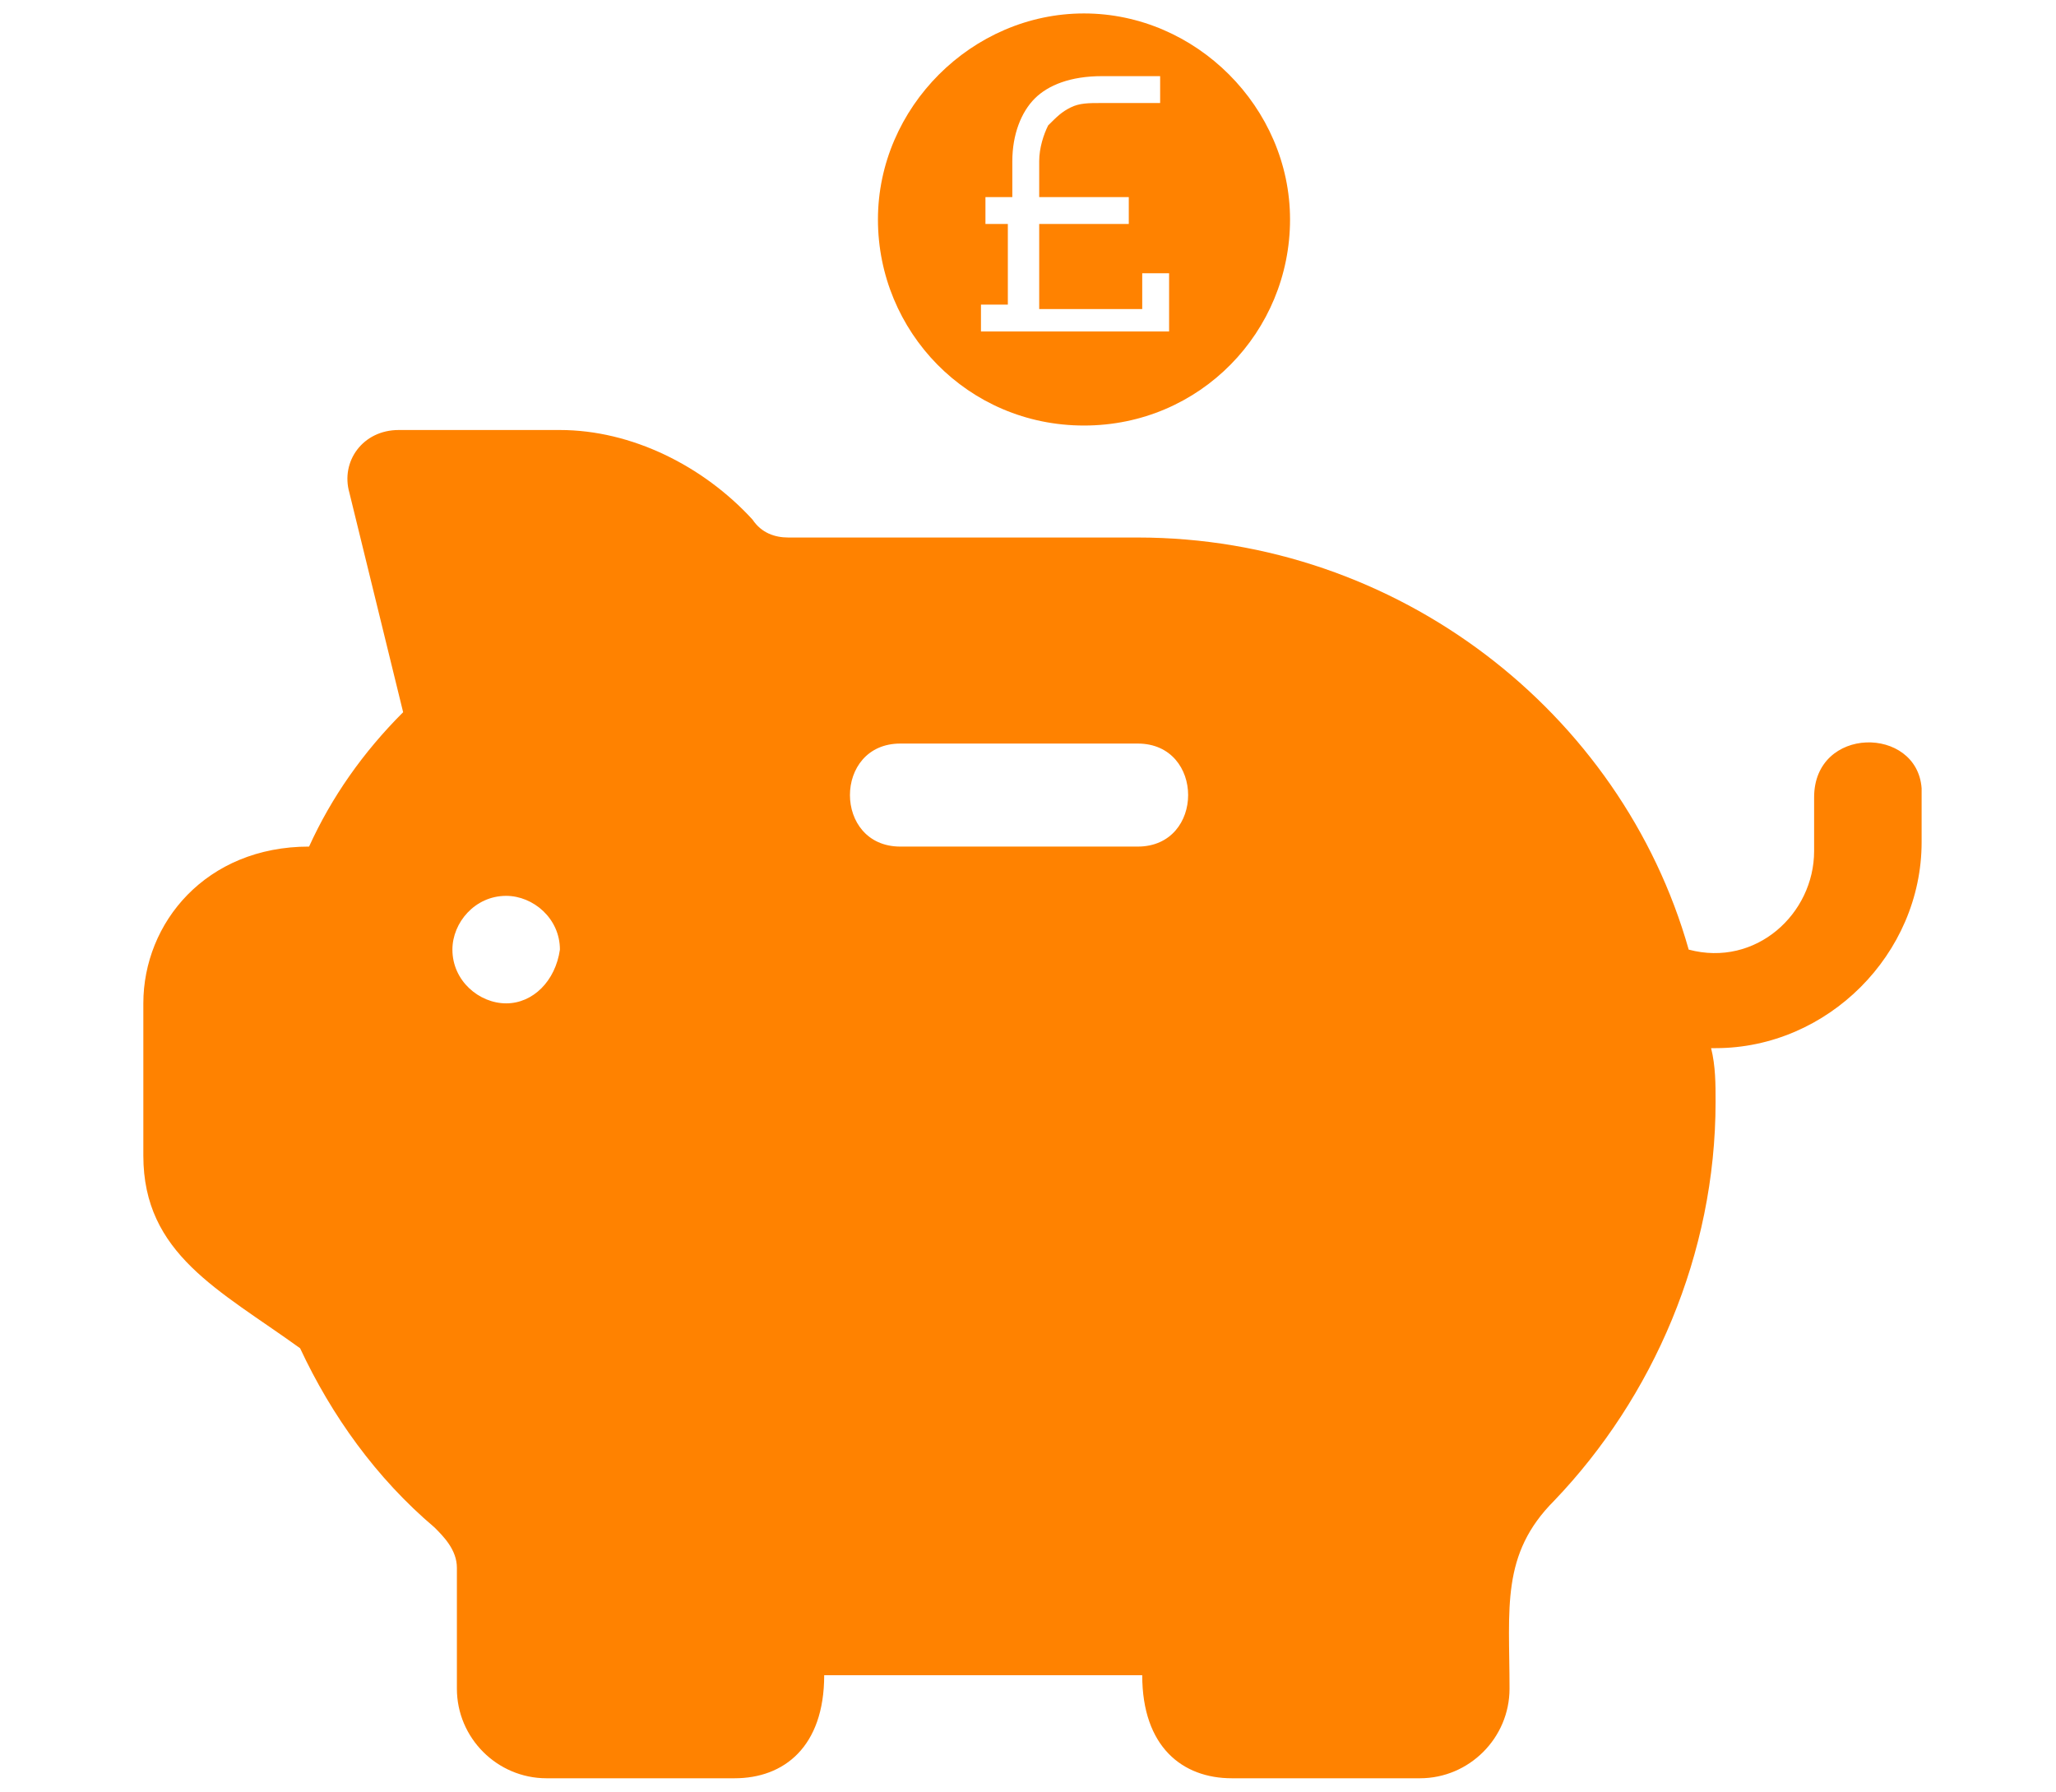 <?xml version="1.0" encoding="UTF-8"?>
<!-- Generator: Adobe Illustrator 27.8.0, SVG Export Plug-In . SVG Version: 6.00 Build 0)  -->
<svg xmlns="http://www.w3.org/2000/svg" xmlns:xlink="http://www.w3.org/1999/xlink" version="1.1" id="Layer_1" x="0px" y="0px" width="45.9px" height="40px" viewBox="0 0 45.9 40" style="enable-background:new 0 0 45.9 40;" xml:space="preserve">
<style type="text/css">
	.st0{fill:#FF8200;}
</style>
<g>
	<path class="st0" d="M40.5,17.8v1.2c0,1.4-1.3,2.6-2.8,2.2c-1.5-5.3-6.5-9.2-12.3-9.2h-7.8c-0.3,0-0.6-0.1-0.8-0.4   c-1.1-1.2-2.7-2-4.3-2H8.9c-0.8,0-1.3,0.7-1.1,1.4L9,15.9c-0.9,0.9-1.6,1.9-2.1,3c-2.3,0-3.7,1.7-3.7,3.5v3.4c0,2.2,1.7,3,3.5,4.3   c0.7,1.5,1.7,2.9,3,4c0.2,0.2,0.5,0.5,0.5,0.9v2.7c0,1.1,0.9,2,2,2h4.2c1.1,0,2-0.7,2-2.3h7.1c0,1.6,0.9,2.3,2,2.3h4.2   c1.1,0,2-0.9,2-2c0-1.8-0.2-3,1-4.2c2.2-2.3,3.6-5.5,3.6-8.9c0-0.4,0-0.8-0.1-1.2c0,0,0,0,0.1,0c2.5,0,4.6-2.1,4.6-4.6v-1.2   C42.8,16.2,40.5,16.2,40.5,17.8z M11.3,22.4c-0.6,0-1.2-0.5-1.2-1.2c0-0.6,0.5-1.2,1.2-1.2c0.6,0,1.2,0.5,1.2,1.2   C12.4,21.9,11.9,22.4,11.3,22.4z M25.4,18.9h-5.3c-1.5,0-1.5-2.3,0-2.3h5.3C26.9,16.6,26.9,18.9,25.4,18.9z"></path>
	<path class="st0" d="M24.2,9.5c2.6,0,4.6-2.1,4.6-4.6s-2.1-4.6-4.6-4.6s-4.6,2.1-4.6,4.6S21.6,9.5,24.2,9.5z M21.9,6.8h0.6V5H22   V4.4h0.6V3.6c0-0.6,0.2-1.1,0.5-1.4s0.8-0.5,1.5-0.5c0.1,0,0.3,0,0.4,0c0.2,0,0.3,0,0.5,0c0.1,0,0.3,0,0.4,0v0.6   c-0.1,0-0.2,0-0.4,0c-0.2,0-0.3,0-0.5,0c-0.2,0-0.3,0-0.4,0c-0.3,0-0.5,0-0.7,0.1c-0.2,0.1-0.3,0.2-0.5,0.4   c-0.1,0.2-0.2,0.5-0.2,0.8v0.8h2V5h-2v1.9h2.3V6.1h0.6v1.3h-0.3h-0.3h-2.3h-0.7h-0.6V6.8z"></path>
</g>
</svg>
